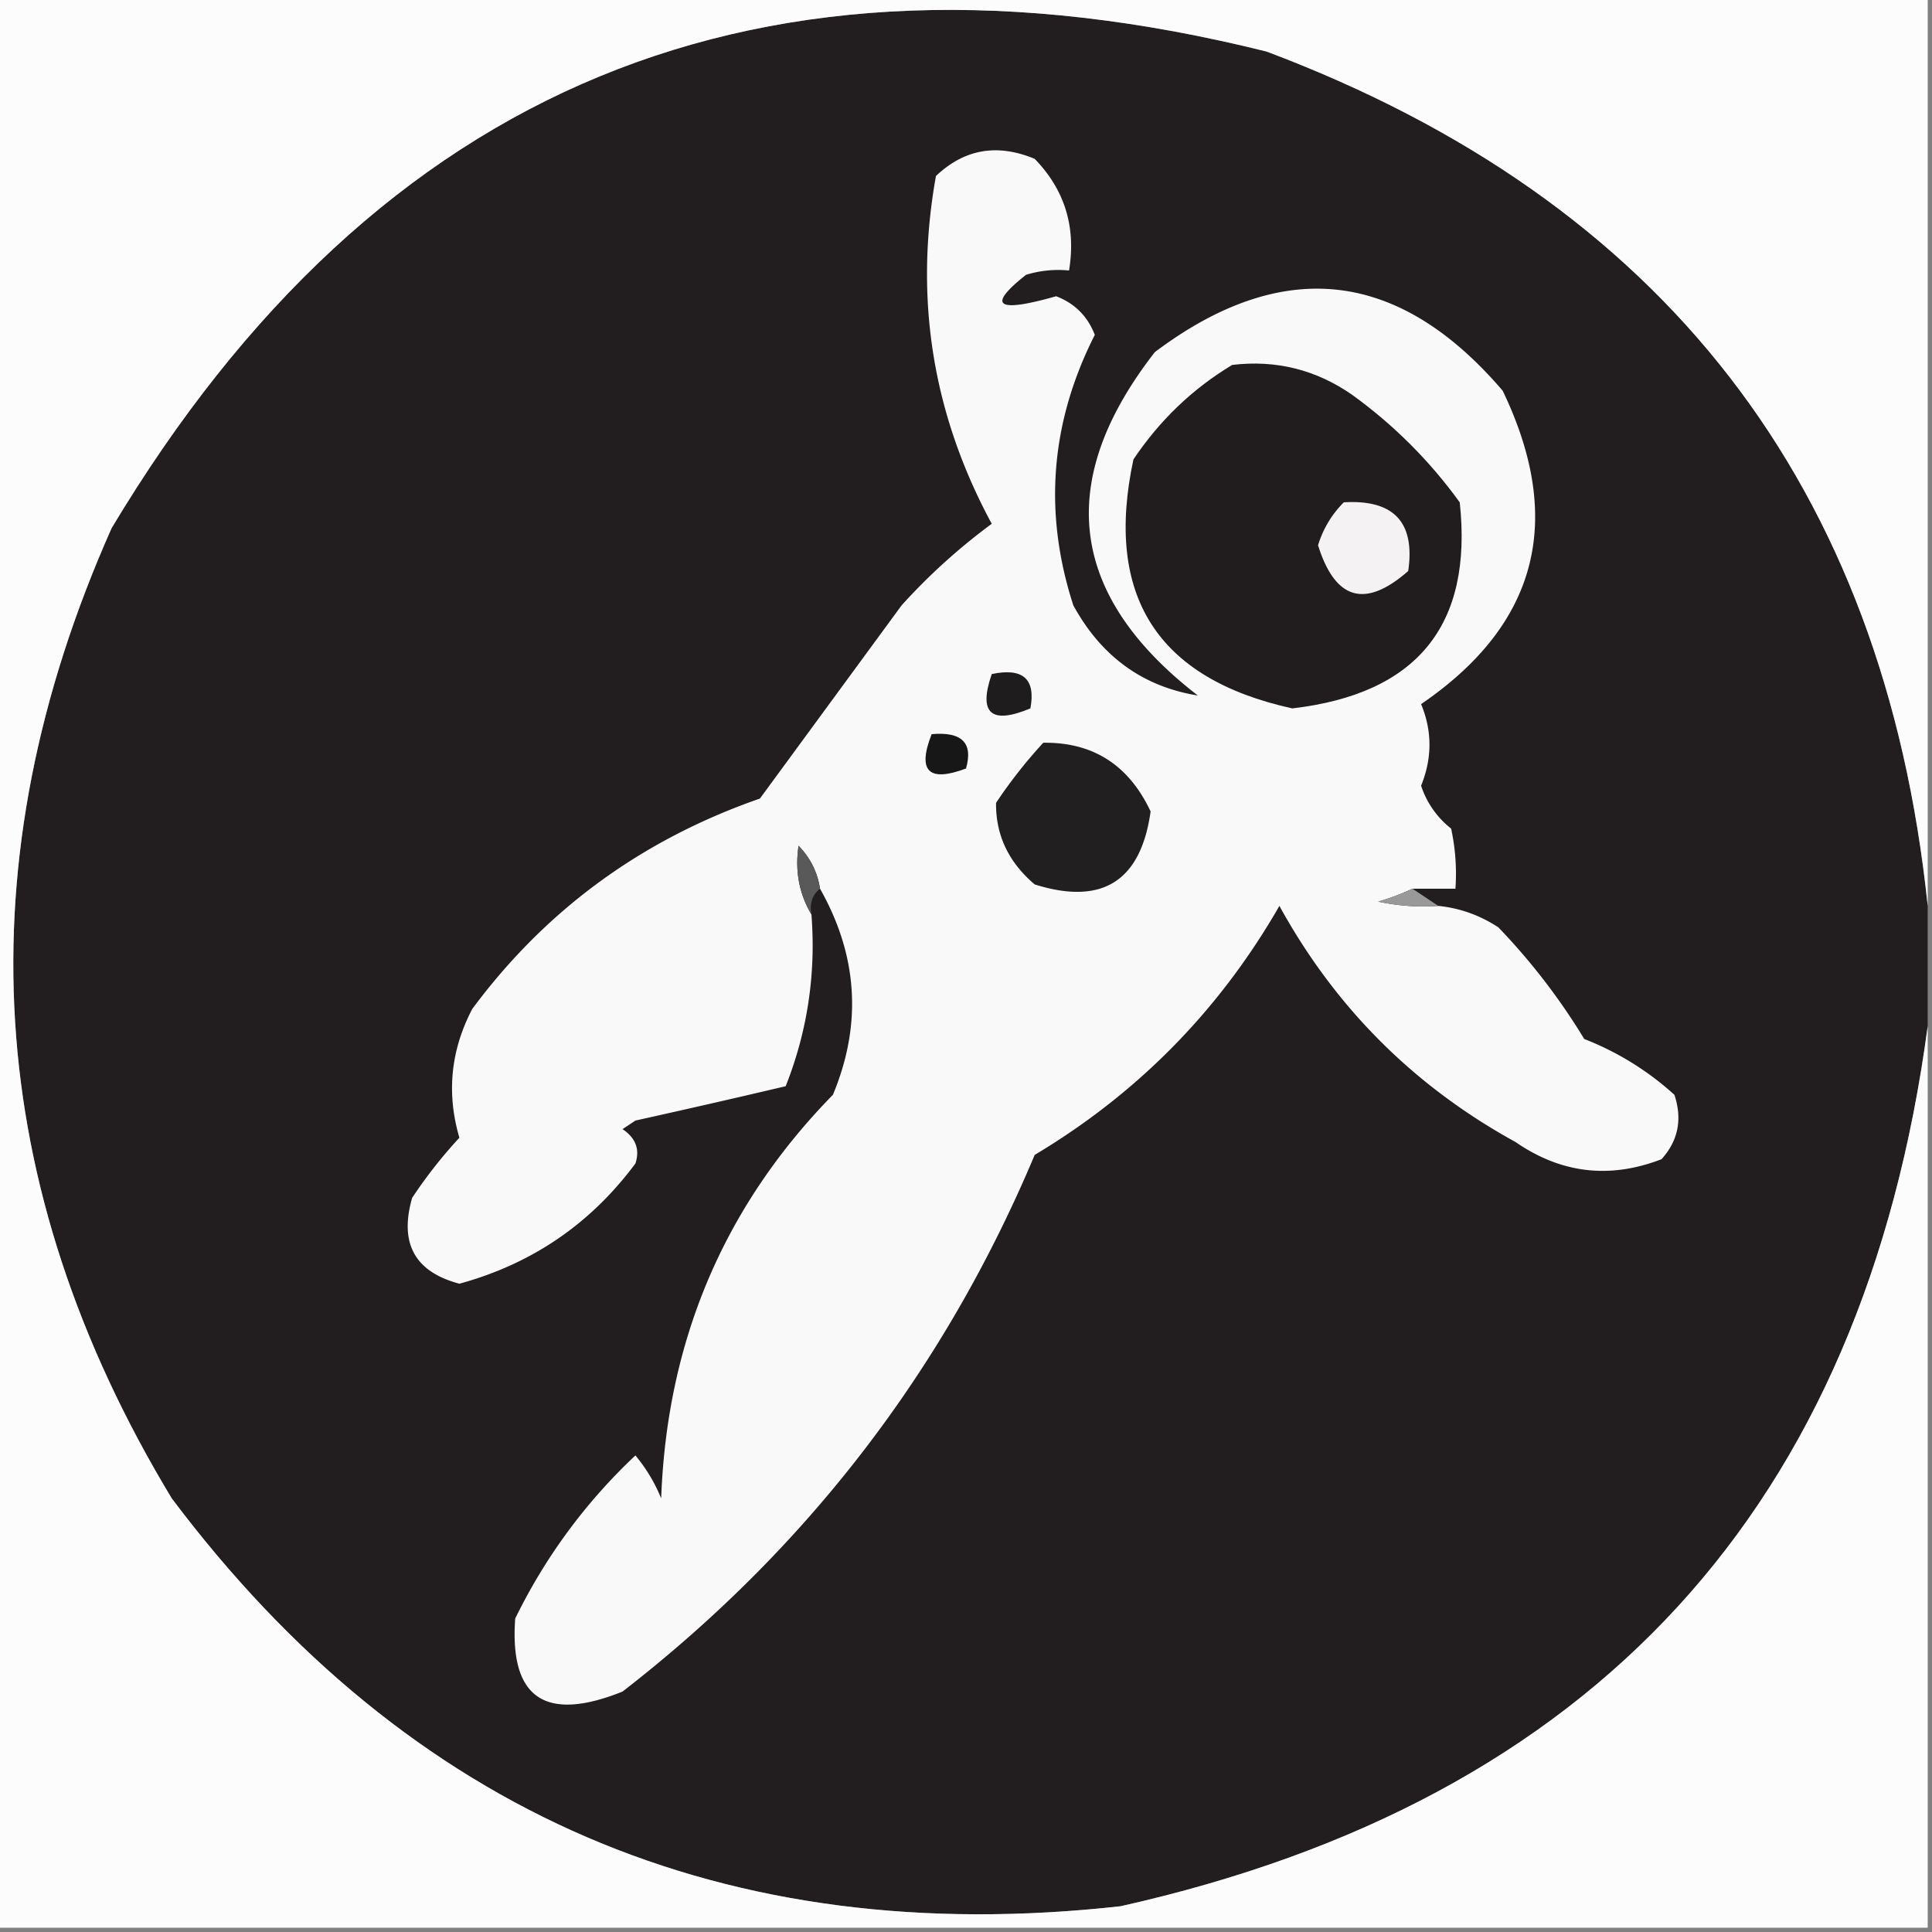 <svg xmlns="http://www.w3.org/2000/svg" width="225" height="225" style="shape-rendering:geometricPrecision;text-rendering:geometricPrecision;image-rendering:optimizeQuality;fill-rule:evenodd;clip-rule:evenodd"><rect width="100%" height="100%" fill="#808080" stroke="none"/><path fill="#221e1f" d="M224.5 105.5v14q-11.238 83.99-94 102.5-69.018 7.679-110.5-47.5-32.986-54.59-7-113Q59.405-15.951 147.5 6q69.36 26.085 77 99.5" style="opacity:1"/><path fill="#f9f9f9" d="M164.5 103.5a28 28 0 0 1-4 1.5q3.465.745 7 .5 3.774.383 7 2.5a74.5 74.5 0 0 1 10 13 34 34 0 0 1 10.5 6.5q1.416 4.27-1.5 7.5-9.04 3.495-17-2-17.75-9.75-27.5-27.5-10.464 18.213-28.5 29-15.771 37.527-48 62.5-13.5 5.415-12.5-8.5a65.3 65.3 0 0 1 14-19 19 19 0 0 1 3 5q1.014-27.604 20-47 5.124-12.292-1.5-24-.442-2.885-2.5-5-.65 4.379 1.5 8 .804 10.397-3 20a1332 1332 0 0 1-17.5 4l-1.5 1q2.31 1.548 1.5 4-7.824 10.538-20.5 14-7.785-2.064-5.5-10a55.5 55.5 0 0 1 5.5-7q-2.276-7.778 1.5-15Q67.85 100.182 88.5 93L105 70.5a70.6 70.6 0 0 1 10.5-9.5q-10.34-19.11-6.5-40.5 4.963-4.72 11.5-2 5.252 5.408 4 13a12.9 12.9 0 0 0-5 .5q-6.925 5.466 3.5 2.5 3.25 1.25 4.5 4.5-7.758 15.297-2.5 31.5 4.887 8.937 14.5 10.5-22.574-17.448-5-40 22.307-16.745 40.5 4.5 10.869 22.596-9.5 36.5 1.949 4.702 0 9.5a10.5 10.5 0 0 0 3.5 5q.745 3.465.5 7z" style="opacity:1"/><path fill="#59595a" d="M95.5 103.5q-1.356 1.064-1 3-2.15-3.621-1.5-8 2.058 2.115 2.5 5" style="opacity:1"/><path fill="#fcfcfc" d="M-.5-.5h225v106q-7.64-73.415-77-99.5Q59.405-15.951 13 61.5q-25.986 58.41 7 113 41.482 55.179 110.5 47.5 82.762-18.51 94-102.5v105H-.5z" style="opacity:1"/><path fill="#999" d="m164.5 103.5 3 2a25 25 0 0 1-7-.5q2.101-.615 4-1.5" style="opacity:1"/><path fill="#211f20" d="M121.5 86.5q8.68-.114 12.5 8-1.712 12.208-13.5 8.5-4.567-3.876-4.5-9.5a57 57 0 0 1 5.5-7" style="opacity:1"/><path fill="#171717" d="M108.5 85.5q5.284-.468 4 4-6.54 2.46-4-4" style="opacity:1"/><path fill="#1e1c1d" d="M115.5 78.5q5.457-1.145 4.5 4-6.877 2.87-4.5-4" style="opacity:1"/><path fill="#211d1e" d="M143.5 42.5q7.677-.916 14 3.5 7.25 5.25 12.5 12.5 2.322 21.456-19.5 24-23.606-5.191-18.5-29 4.606-6.86 11.5-11" style="opacity:1"/><path fill="#f4f2f3" d="M156.5 58.5q8.739-.514 7.5 8-7.507 6.582-10.5-3a11.95 11.95 0 0 1 3-5" style="opacity:1"/></svg>